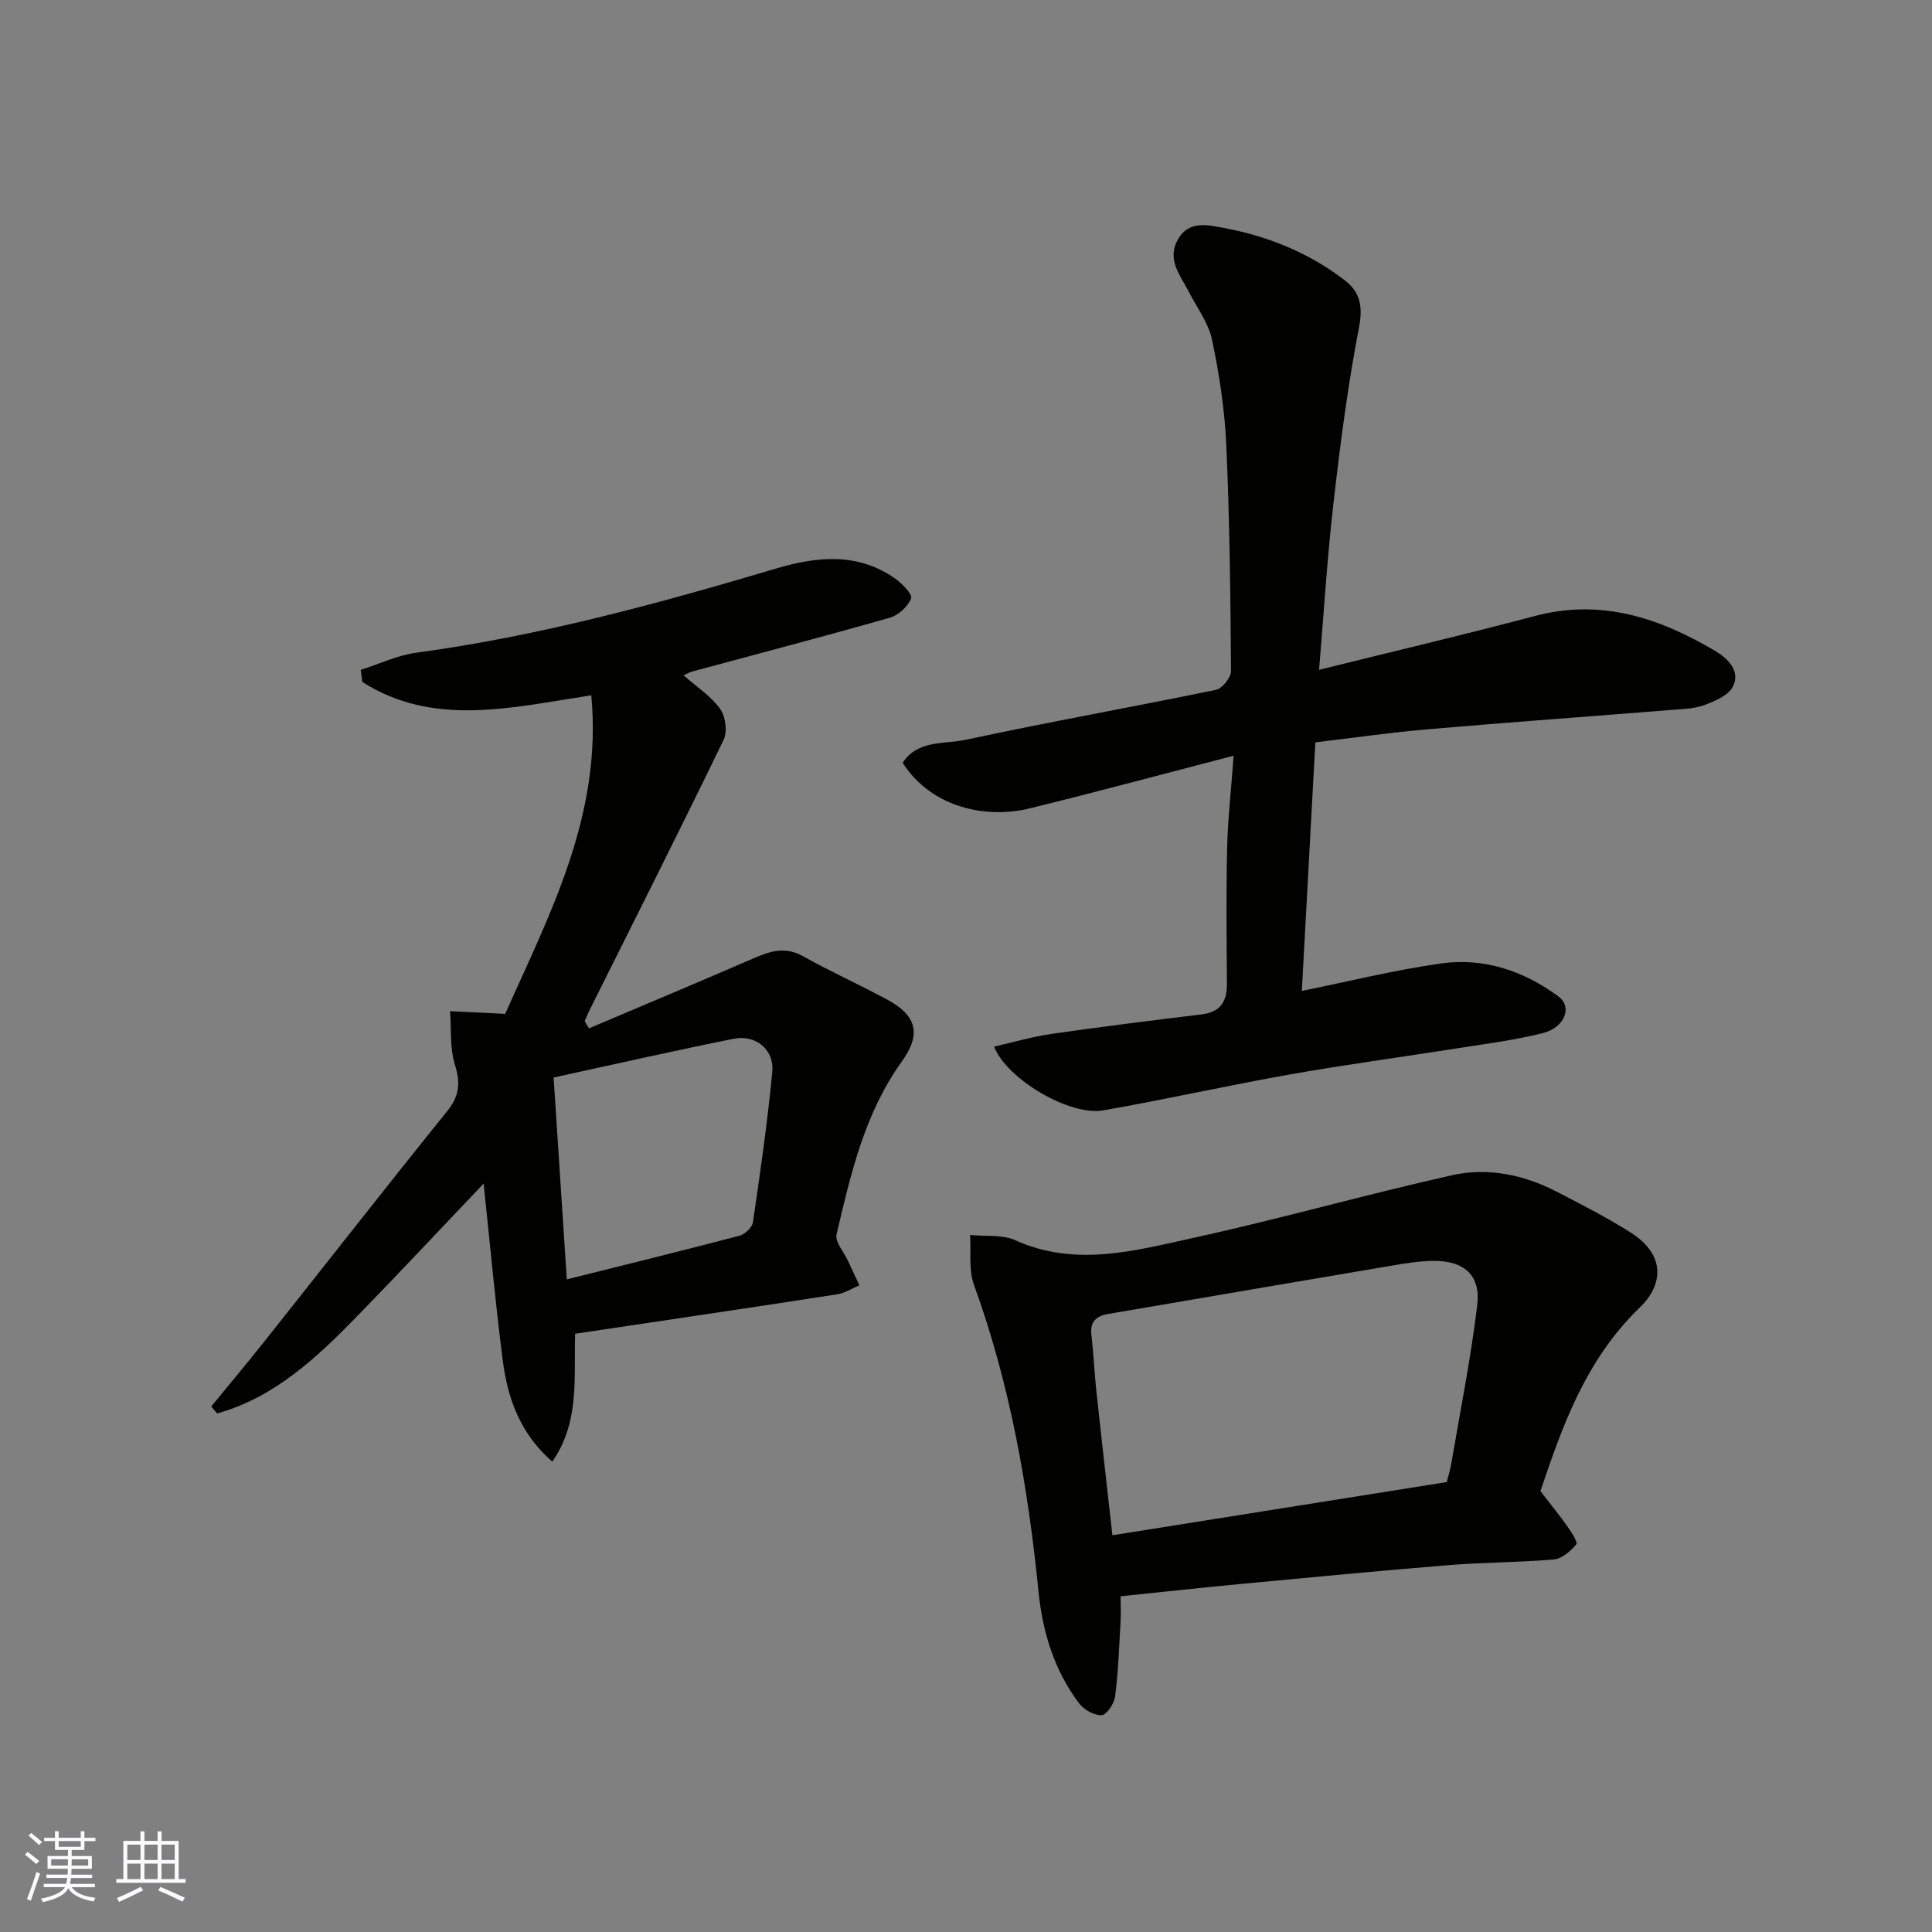 <svg enable-background="new 0 0 400 400" viewBox="0 0 400 400" xmlns="http://www.w3.org/2000/svg"><rect x="0" y="0" width="400" height="400" fill="#808080" stroke="none"/><g fill="#010100"><path d="m119.07 276.14c-.27 9.23.99 18.21-4.72 26.48-6.77-5.92-9.27-13.24-10.27-21.05-1.54-11.97-2.62-23.99-3.95-36.52-9.05 9.5-17.47 18.51-26.08 27.35-8.43 8.66-17.18 16.92-29.1 20.24-.41-.48-.82-.96-1.22-1.44 3.66-4.47 7.38-8.9 10.98-13.43 12.63-15.9 25.13-31.91 37.88-47.72 2.53-3.14 2.77-5.83 1.6-9.61-1.08-3.47-.73-7.38-1.02-11.09 3.47.17 6.94.34 11.43.56 9.01-20.33 20.18-41.04 17.82-65.96-16.79 2.58-32.7 6.6-47.4-2.76-.11-.83-.23-1.67-.34-2.5 3.83-1.21 7.57-3.02 11.49-3.55 25.44-3.44 50.08-10.17 74.61-17.46 8.33-2.47 16.79-3.33 24.5 2.07 1.47 1.03 3.68 3.3 3.36 4.14-.66 1.68-2.63 3.49-4.41 4-13.59 3.88-27.27 7.45-40.91 11.14-.6.16-1.15.5-1.8.79 2.69 2.36 5.64 4.27 7.56 6.92 1.13 1.56 1.56 4.74.74 6.43-9.12 18.83-18.55 37.52-27.89 56.24-.33.66-.59 1.35-.88 2.02.3.49.59.99.89 1.48 11.41-4.84 22.85-9.63 34.22-14.56 3.38-1.47 6.46-2.41 10.07-.39 5.71 3.2 11.7 5.89 17.46 9 6.14 3.31 7.09 7.15 3.04 12.79-7.73 10.74-10.59 23.3-13.53 35.8-.37 1.56 1.52 3.65 2.37 5.5.78 1.69 1.58 3.38 2.36 5.07-1.54.64-3.04 1.61-4.64 1.86-17.93 2.77-35.86 5.42-54.22 8.16zm-1.72-11.26c12.52-3.13 24.16-5.99 35.76-9.04 1.13-.3 2.62-1.72 2.78-2.79 1.51-10.35 3.02-20.71 4-31.12.44-4.62-3.41-7.78-8-6.86-12.26 2.45-24.45 5.23-37.27 8.02.91 14 1.8 27.58 2.73 41.79z"/><path d="m273.1 138.68c15.15-3.76 29.99-7.25 44.71-11.15 13.72-3.64 25.81.42 37.35 7.27 2.51 1.49 5.24 4.09 3.63 7.33-.91 1.83-3.69 3.01-5.88 3.83-2.08.78-4.46.83-6.73 1.01-16.9 1.36-33.81 2.57-50.7 4.03-7.77.67-15.51 1.79-23.15 2.7-.97 17.74-1.89 34.67-2.8 51.46 9.46-1.91 19.04-4.3 28.76-5.68 8.89-1.27 17.19 1.51 24.37 6.83 2.95 2.18 1.3 6.43-3.23 7.58-5.67 1.44-11.52 2.17-17.31 3.09-11.62 1.84-23.29 3.39-34.87 5.44-13 2.3-25.88 5.2-38.88 7.48-6.85 1.2-19.92-6.44-22.55-13.21 4.01-.91 7.86-2.05 11.79-2.62 10.37-1.49 20.76-2.79 31.16-4.05 3.88-.47 5.27-2.63 5.25-6.31-.06-9.33-.18-18.67.04-27.99.14-6.08.83-12.14 1.35-19.26-14.71 3.82-28.46 7.53-42.28 10.92-9.04 2.22-20.35-.21-26.24-9.45 3.11-4.79 8.66-3.82 13.08-4.77 17.21-3.7 34.55-6.78 51.79-10.34 1.3-.27 3.12-2.56 3.11-3.9-.11-15.6-.28-31.21-.98-46.79-.33-7.3-1.44-14.63-2.95-21.79-.74-3.53-3.18-6.71-4.87-10.04-1.74-3.41-4.6-6.62-2.14-10.83 2.29-3.92 6.32-2.85 9.36-2.29 9.18 1.69 17.8 5.17 25.24 10.94 3.04 2.36 3.67 5.33 2.85 9.59-2.32 12.03-3.9 24.22-5.29 36.4-1.32 11.37-2 22.83-2.99 34.57z"/><path d="m318.93 308.72c2.47 3.21 4.16 5.26 5.68 7.44.79 1.13 2.1 3.17 1.75 3.58-1.19 1.38-2.94 2.97-4.6 3.12-7.23.64-14.53.59-21.77 1.18-14.41 1.17-28.8 2.55-43.19 3.91-8.01.76-16.01 1.63-24.79 2.54 0 1.62.09 3.54-.02 5.44-.29 5.11-.47 10.25-1.12 15.32-.19 1.47-1.76 3.82-2.79 3.86-1.55.07-3.69-1.14-4.69-2.48-5.12-6.82-7.54-14.73-8.38-23.13-2.16-21.64-5.89-42.93-13.36-63.48-1.14-3.13-.58-6.87-.8-10.33 3.14.32 6.63-.14 9.36 1.09 12.49 5.63 24.8 2.15 36.95-.51 17.94-3.93 35.63-8.97 53.55-12.97 7.33-1.63 14.74-.09 21.51 3.39 5.19 2.67 10.41 5.35 15.34 8.46 7.49 4.72 6.68 11 1.98 15.51-11.49 11.06-16.29 25.32-20.61 38.06zm-19.4-1.87c.35-1.39.74-2.61.95-3.87 1.86-10.93 4.05-21.81 5.37-32.8.75-6.23-2.81-9.24-9.27-9.13-2.77.05-5.54.49-8.28.96-19.62 3.31-39.23 6.68-58.85 10.03-2.42.41-3.81 1.54-3.49 4.31.46 3.92.62 7.87 1.04 11.79 1.03 9.57 2.13 19.13 3.31 29.72 23.26-3.7 45.98-7.31 69.22-11.01z"/></g><path d="m5.17 384 .55-.58c.85.61 1.65 1.24 2.4 1.87l-.59.64c-.83-.73-1.62-1.37-2.36-1.93m1.22 9.53-.82-.34c.71-1.76 1.37-3.64 1.98-5.63.24.13.5.25.76.36-.6 1.67-1.24 3.54-1.92 5.61m-.5-13.5.57-.54c.56.44 1.31 1.06 2.26 1.87l-.64.64c-.68-.66-1.41-1.32-2.19-1.97m3.25.46h2.24v-1.36h.77v1.36h4.57v-1.36h.76v1.36h2.28v.69h-2.28v1.84h-2.64v1.26h4.18v2.64h-4.21c0 .45-.02.86-.05 1.21h4.32v.69h-4.38c-.04.34-.1.75-.19 1.22h5.15v.69h-4.82c.87 1.19 2.51 1.92 4.93 2.19-.17.31-.3.57-.37.76-2.77-.49-4.52-1.41-5.26-2.76-.56 1.26-2.3 2.23-5.24 2.9-.12-.24-.26-.48-.43-.72 2.73-.55 4.38-1.34 4.96-2.38h-4.38v-.69h4.65c.1-.38.17-.79.21-1.22h-4.32v-.69h4.4c.03-.34.05-.75.05-1.21h-4.2v-2.64h4.23v-1.26h-2.69v-1.84h-2.24zm1.46 4.46v1.29h3.45c.01-.4.02-.57.01-.53v-.32-.45h-3.46zm1.55-2.59h4.57v-1.19h-4.57zm6.11 2.59h-3.42v.77c-.01.19-.01.37-.02.53h3.44z" fill="#fbfafc"/><path d="m32.63 379.16h.82v1.98h3.54v7.89h1.45v.78h-14.36v-.78h1.46v-7.89h3.54v-1.98h.82v1.98h2.73zm-3.49 11.48.5.73c-1.61.82-3.28 1.63-5 2.41-.13-.27-.28-.55-.44-.82 1.75-.72 3.4-1.49 4.94-2.32m-2.78-5.55h2.73v-3.18h-2.73zm0 3.95h2.73v-3.2h-2.73zm3.54-3.95h2.73v-3.18h-2.73zm0 3.95h2.73v-3.2h-2.73zm7.89 4.68c-1.84-.92-3.51-1.7-5.02-2.32l.45-.73c1.89.8 3.57 1.55 5.04 2.23zm-1.62-11.81h-2.73v3.18h2.73zm-2.73 7.13h2.73v-3.2h-2.73z" fill="#fbfafc"/></svg>